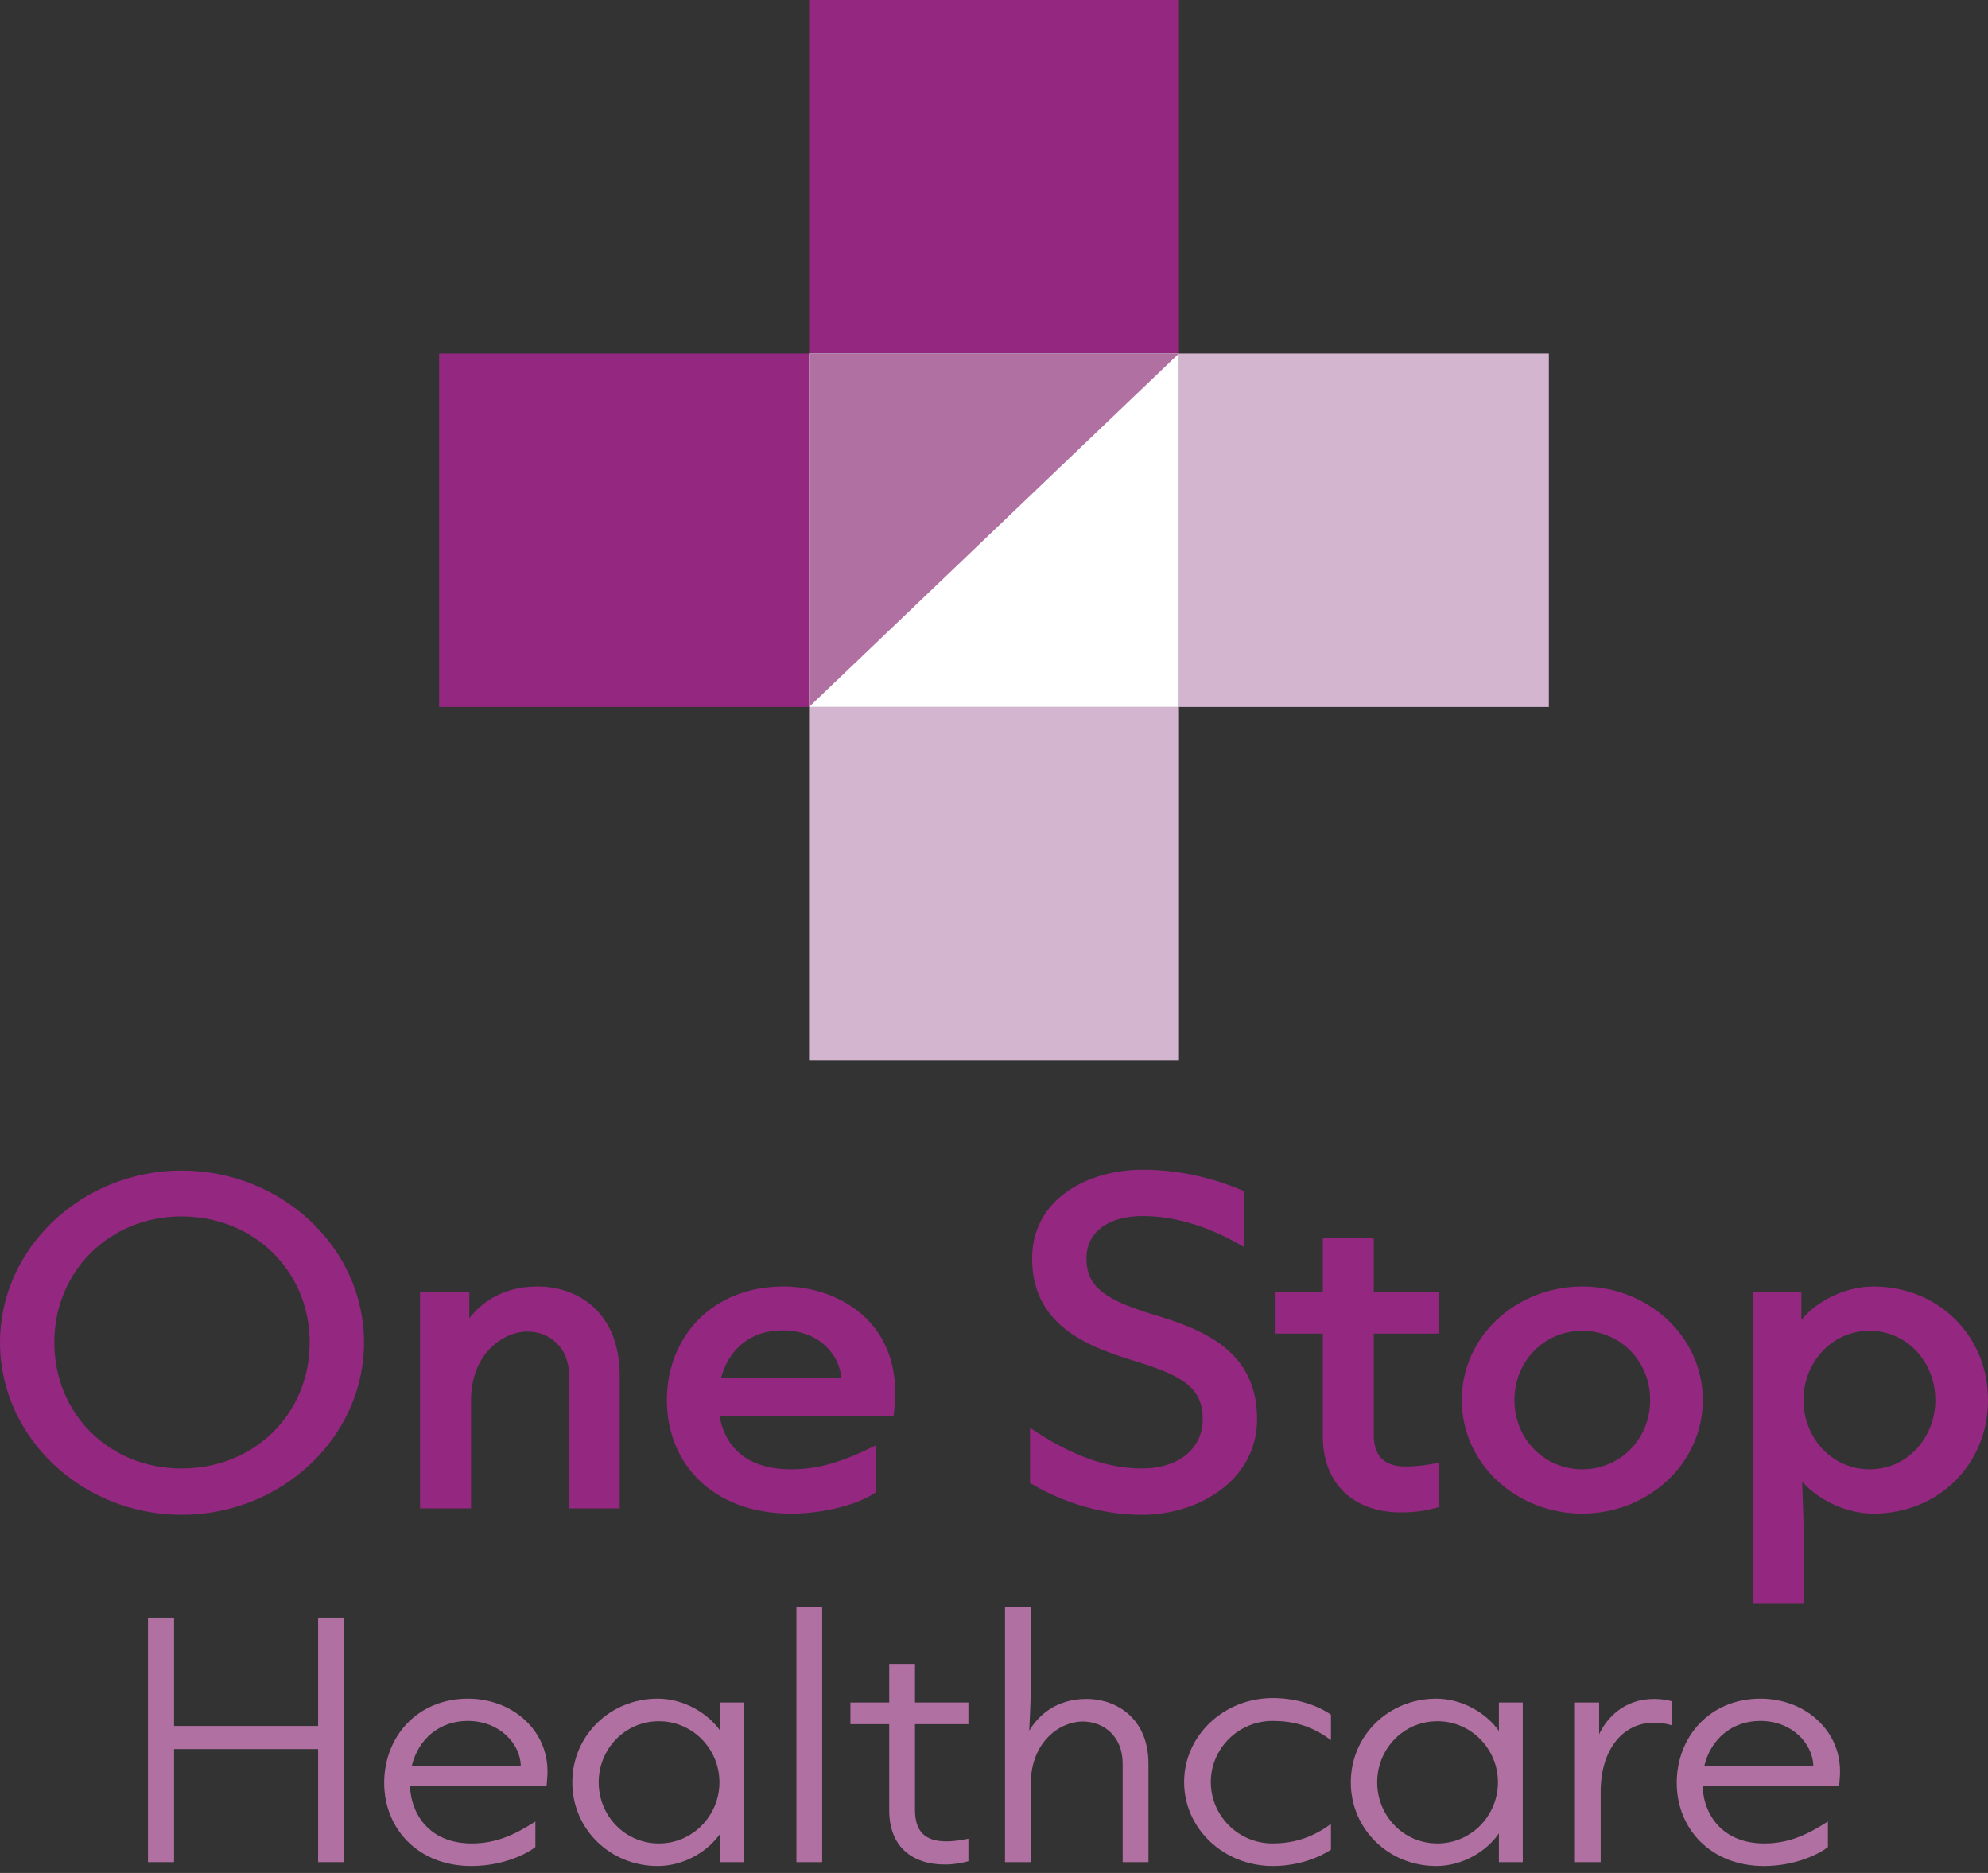 <?xml version="1.0" encoding="UTF-8" standalone="no"?><!DOCTYPE svg PUBLIC "-//W3C//DTD SVG 1.1//EN" "http://www.w3.org/Graphics/SVG/1.1/DTD/svg11.dtd"><svg width="100%" height="100%" viewBox="0 0 224 211" version="1.1" xmlns="http://www.w3.org/2000/svg" xmlns:xlink="http://www.w3.org/1999/xlink" xml:space="preserve" xmlns:serif="http://www.serif.com/" style="fill-rule:evenodd;clip-rule:evenodd;stroke-linejoin:round;stroke-miterlimit:2;"><rect x="0" y="0" width="224" height="211" fill="#333333" stroke="none"/><g><path d="M34.893,151.239c-0,-8.027 -6.268,-14.197 -14.432,-14.197c-8.118,0 -14.338,6.17 -14.338,14.197c0,8.074 6.22,14.198 14.338,14.198c8.164,-0 14.432,-6.124 14.432,-14.198Zm-34.893,0c0,-10.703 9.304,-19.367 20.461,-19.367c11.251,-0 20.555,8.664 20.555,19.367c-0,10.706 -9.304,19.414 -20.555,19.414c-11.157,0 -20.461,-8.664 -20.461,-19.414Z" style="fill:#942780;fill-rule:nonzero;"/><path d="M47.325,169.927l0,-24.403l5.555,0l0,2.994c0.997,-1.315 3.323,-3.584 7.69,-3.584c4.367,-0 9.256,2.722 9.256,10.071l0,14.922l-5.695,0l-0,-14.878c-0,-3.311 -2.231,-5.035 -4.747,-5.035c-2.517,0 -6.314,2.313 -6.314,7.802l-0,12.111l-5.746,0l0.001,0Z" style="fill:#942780;fill-rule:nonzero;"/><path d="M94.795,155.185c-0.238,-2.495 -2.374,-5.306 -6.647,-5.306c-3.703,-0 -6.076,2.268 -6.884,5.306l13.531,-0Zm5.886,4.355l-19.607,0c0.618,3.403 2.991,5.987 8.072,5.987c3.179,0 5.838,-0.862 9.588,-2.722l0,5.262c-1.234,0.998 -5.079,2.45 -9.588,2.45c-8.926,0 -14.006,-5.717 -14.006,-12.791c0,-7.077 5.08,-12.792 13.15,-12.792c5.745,-0 12.581,3.538 12.581,11.974c-0,0.863 -0.095,1.906 -0.19,2.632l0,0Z" style="fill:#942780;fill-rule:nonzero;"/><path d="M116.057,167.071l0,-6.215c3.513,2.359 7.786,4.581 12.628,4.581c4.034,0 6.835,-2.177 6.835,-5.579c0,-3.584 -2.421,-4.945 -7.832,-6.577c-5.459,-1.678 -11.395,-4.128 -11.395,-11.522c0,-6.667 6.268,-9.979 12.439,-9.979c5.222,-0 9.163,1.452 11.441,2.405l0,6.305c-3.893,-2.313 -7.785,-3.492 -11.441,-3.492c-3.608,0 -6.313,1.633 -6.313,4.762c-0,3.356 2.326,4.763 7.738,6.395c5.411,1.635 11.488,4.037 11.488,11.704c0,6.94 -6.647,10.795 -12.96,10.795c-5.364,0 -9.827,-1.905 -12.628,-3.583Z" style="fill:#942780;fill-rule:nonzero;"/><path d="M149.048,161.762l0,-11.521l-5.413,0l-0,-4.717l5.413,0l0,-6.032l5.744,-0l-0,6.032l7.311,0l0,4.717l-7.311,0l-0,11.385c-0,2.223 0.996,3.583 3.561,3.583c1.47,0 2.8,-0.227 3.751,-0.409l-0,4.991c-1.141,0.317 -2.327,0.59 -4.274,0.59c-5.079,0 -8.782,-2.995 -8.782,-8.62l0,0.001Z" style="fill:#942780;fill-rule:nonzero;"/><path d="M185.932,157.727c-0,-4.4 -3.371,-7.802 -7.644,-7.802c-4.273,-0 -7.644,3.402 -7.644,7.802c0,4.398 3.371,7.801 7.644,7.801c4.273,-0 7.644,-3.403 7.644,-7.801Zm-21.221,-0c-0,-7.303 6.267,-12.793 13.577,-12.793c7.264,0 13.577,5.49 13.577,12.793c0,7.302 -6.313,12.791 -13.577,12.791c-7.31,-0 -13.577,-5.489 -13.577,-12.791Z" style="fill:#942780;fill-rule:nonzero;"/><path d="M218.066,157.727c0,-4.22 -3.133,-7.802 -7.405,-7.802c-4.322,-0 -7.454,3.627 -7.454,7.802c0,4.173 3.133,7.801 7.454,7.801c4.273,-0 7.405,-3.582 7.405,-7.801Zm-20.555,22.95l0,-35.152l5.46,-0l-0,3.174c1.756,-2.177 5.031,-3.765 8.118,-3.765c7.262,-0 12.911,5.489 12.911,12.792c0,7.302 -5.649,12.791 -12.911,12.791c-2.849,0 -6.03,-1.362 -8.024,-3.583c0.048,2.177 0.19,4.536 0.19,7.347l-0,6.396l-5.744,-0Z" style="fill:#942780;fill-rule:nonzero;"/><rect x="91.161" y="0" width="41.68" height="39.822" style="fill:#942780;"/><rect x="91.161" y="79.644" width="41.68" height="39.822" style="fill:#d4b5cf;"/><rect x="49.48" y="39.822" width="41.68" height="39.822" style="fill:#942780;"/><rect x="132.841" y="39.822" width="41.679" height="39.822" style="fill:#d4b5cf;"/><rect x="91.161" y="39.822" width="41.68" height="39.822" style="fill:#fff;"/><path d="M91.161,39.822l41.68,-0l-41.68,39.822l-0,-39.822Z" style="fill:#b070a2;fill-rule:nonzero;"/><path d="M16.673,209.783l-0,-27.541l2.939,0l0,12.201l16.231,-0l-0,-12.201l2.938,0l-0,27.541l-2.938,0l-0,-12.735l-16.231,0l0,12.735l-2.939,0Z" style="fill:#b070a2;fill-rule:nonzero;"/><path d="M58.682,198.921c-0.07,-2.44 -2.343,-5.047 -5.982,-5.047c-3.184,-0 -5.563,2.039 -6.298,5.047l12.28,0Zm2.903,2.307l-15.394,-0c0.175,3.51 2.484,6.451 6.963,6.451c2.869,0 4.968,-1.07 7.171,-2.473l0,2.874c-0.768,0.634 -3.463,2.139 -7.205,2.139c-6.054,0 -9.832,-4.246 -9.832,-9.359c0,-5.215 3.744,-9.492 9.446,-9.492c4.898,-0 8.955,3.441 8.955,8.188c0,0.602 -0.07,1.204 -0.104,1.672l0,-0Z" style="fill:#b070a2;fill-rule:nonzero;"/><path d="M81.065,200.793c0,-3.745 -3.007,-6.885 -6.82,-6.885c-3.848,0 -6.787,3.141 -6.787,6.885c-0,3.744 2.939,6.886 6.787,6.886c3.813,-0 6.82,-3.143 6.82,-6.886Zm-16.58,-0c0,-5.282 4.269,-9.425 9.62,-9.425c2.974,-0 5.702,1.67 7.067,3.643l-0,-3.208l2.693,0l-0,17.981l-2.693,0l-0,-3.242c-1.365,2.005 -4.059,3.677 -7.067,3.677c-5.352,-0 -9.62,-4.145 -9.62,-9.426Z" style="fill:#b070a2;fill-rule:nonzero;"/><rect x="89.736" y="181.04" width="2.905" height="28.744" style="fill:#b070a2;"/><path d="M100.193,203.935l-0,-9.693l-4.371,-0l0,-2.439l4.371,0l-0,-4.346l2.905,0l0,4.346l6.018,0l-0,2.439l-6.018,-0l0,9.658c0,2.374 1.084,3.545 3.534,3.545c0.909,-0 1.819,-0.169 2.484,-0.301l-0,2.54c-0.769,0.199 -1.609,0.366 -2.659,0.366c-3.637,0 -6.264,-1.971 -6.264,-6.116l-0,0.001Z" style="fill:#b070a2;fill-rule:nonzero;"/><path d="M113.24,209.783l-0,-28.743l2.905,-0l0,8.89c0,1.771 -0.106,3.443 -0.175,5.048c0.943,-1.605 2.938,-3.578 6.436,-3.578c3.533,0 6.997,2.307 6.997,7.287l-0,11.096l-2.904,0l0,-11.096c0,-3.109 -2.169,-4.746 -4.512,-4.746c-2.518,-0 -5.841,2.239 -5.841,7.052l-0,8.79l-2.906,0Z" style="fill:#b070a2;fill-rule:nonzero;"/><path d="M133.421,200.76c0,-5.215 4.443,-9.46 10.005,-9.46c2.833,0 5.211,0.936 6.541,1.872l0,2.875c-2.308,-1.771 -4.582,-2.174 -6.575,-2.174c-3.885,0 -6.962,3.142 -6.962,6.886c-0,3.777 3.077,6.919 6.962,6.919c1.993,0 4.268,-0.468 6.575,-2.206l0,2.908c-1.294,0.868 -3.673,1.839 -6.541,1.839c-5.562,-0 -10.005,-4.212 -10.005,-9.459Z" style="fill:#b070a2;fill-rule:nonzero;"/><path d="M168.785,200.793c-0,-3.745 -3.008,-6.885 -6.822,-6.885c-3.849,0 -6.787,3.141 -6.787,6.885c0,3.744 2.938,6.886 6.787,6.886c3.814,-0 6.822,-3.143 6.822,-6.886Zm-16.582,-0c0,-5.282 4.268,-9.425 9.619,-9.425c2.974,-0 5.703,1.67 7.067,3.643l0,-3.208l2.693,0l0,17.981l-2.693,0l0,-3.242c-1.364,2.005 -4.057,3.677 -7.067,3.677c-5.351,-0 -9.619,-4.145 -9.619,-9.426Z" style="fill:#b070a2;fill-rule:nonzero;"/><path d="M177.456,209.783l-0,-17.98l2.728,-0l0,3.575c0.805,-1.739 2.729,-3.978 6.191,-3.978c0.91,-0 1.541,0.134 2.03,0.268l-0,2.707c-0.525,-0.167 -1.224,-0.301 -2.03,-0.301c-3.568,0 -6.016,3.076 -6.016,7.788l0,7.921l-2.903,0Z" style="fill:#b070a2;fill-rule:nonzero;"/><path d="M204.319,198.921c-0.07,-2.44 -2.343,-5.047 -5.981,-5.047c-3.184,-0 -5.564,2.039 -6.298,5.047l12.279,0Zm2.904,2.307l-15.392,-0c0.175,3.51 2.484,6.451 6.961,6.451c2.869,0 4.968,-1.07 7.171,-2.473l-0,2.874c-0.768,0.634 -3.463,2.139 -7.205,2.139c-6.052,0 -9.83,-4.246 -9.83,-9.359c-0,-5.215 3.742,-9.492 9.444,-9.492c4.898,-0 8.955,3.441 8.955,8.188c0,0.602 -0.07,1.204 -0.104,1.672Z" style="fill:#b070a2;fill-rule:nonzero;"/></g></svg>